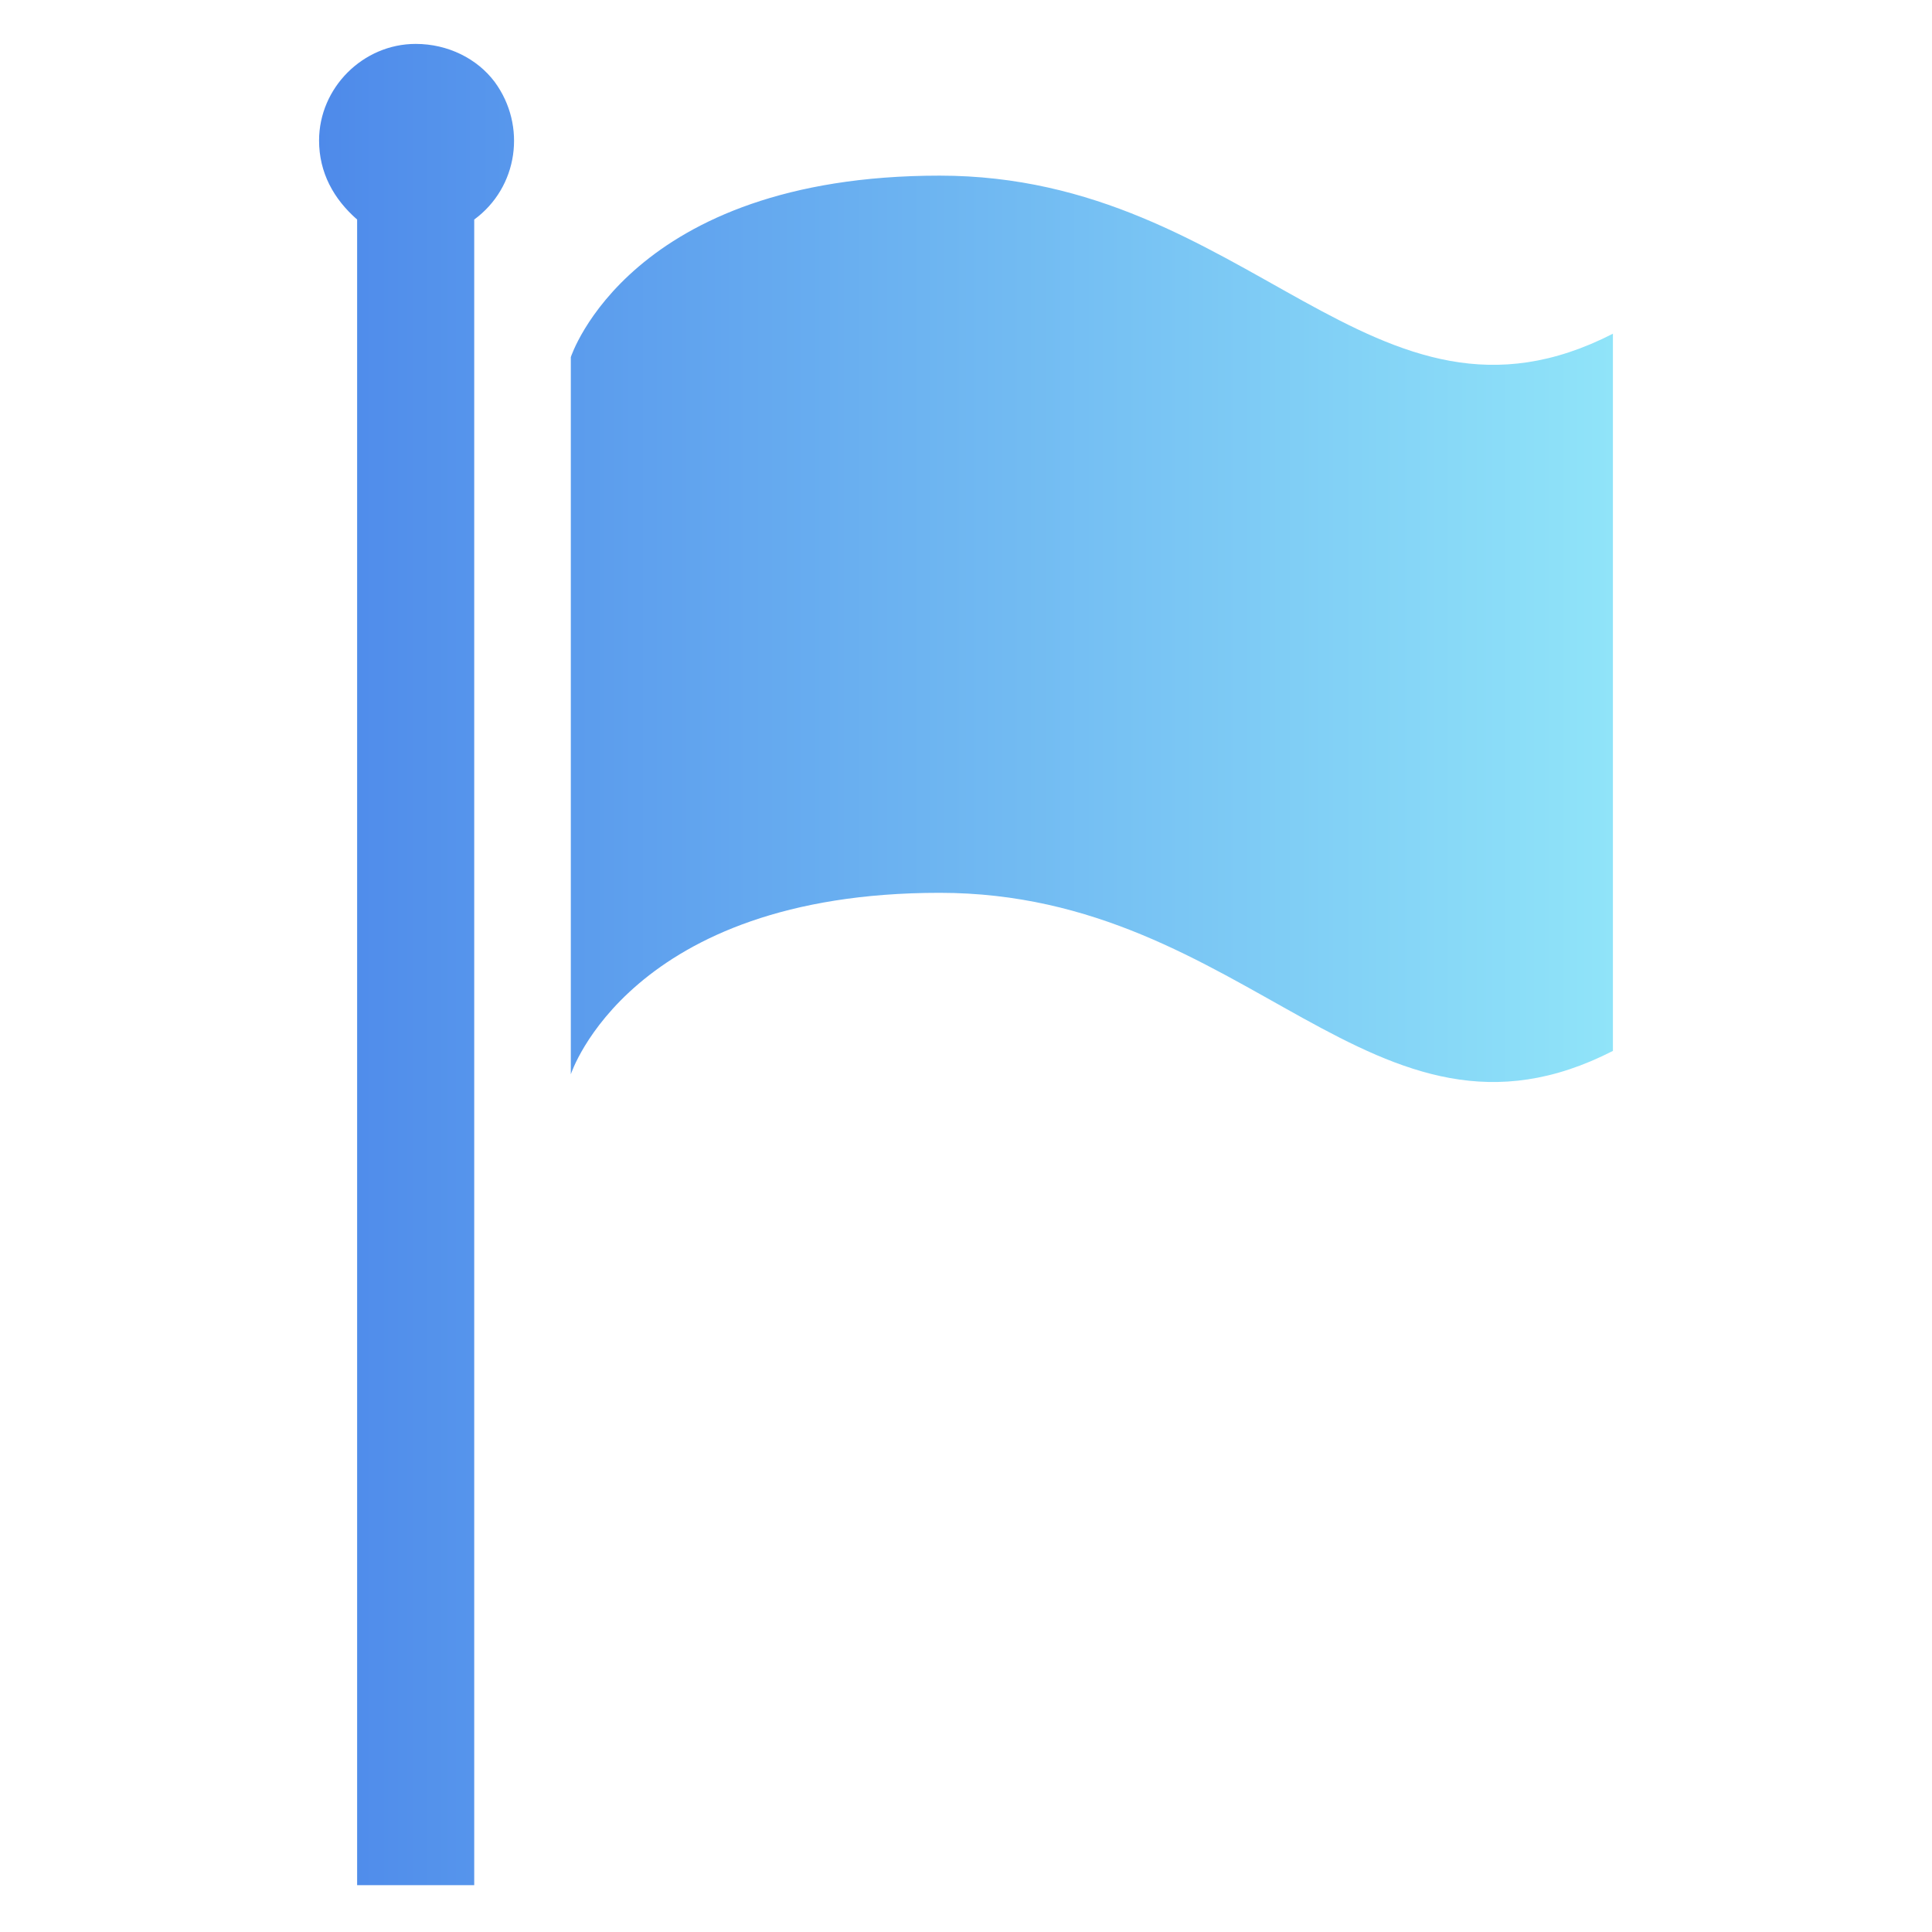 <?xml version="1.0" encoding="utf-8"?>
<!-- Generator: Adobe Illustrator 24.1.0, SVG Export Plug-In . SVG Version: 6.00 Build 0)  -->
<svg version="1.1" id="レイヤー_1" xmlns="http://www.w3.org/2000/svg" xmlns:xlink="http://www.w3.org/1999/xlink" x="0px"
	 y="0px" viewBox="0 0 66 66" style="enable-background:new 0 0 66 66;" xml:space="preserve">
<style type="text/css">
	.st0{fill:url(#SVGID_1_);}
</style>
<g id="レイヤー_2_1_">
	<g id="CSR">
		
			<linearGradient id="SVGID_1_" gradientUnits="userSpaceOnUse" x1="10.905" y1="33.95" x2="55.115" y2="33.95" gradientTransform="matrix(1 0 0 -1 0 66.95)">
			<stop  offset="0" style="stop-color:#4E8AEA"/>
			<stop  offset="1" style="stop-color:#90E4F9"/>
		</linearGradient>
		<path class="st0" d="M14.2,1.5c-1.8,0-3.3,1.5-3.3,3.3c0,1.1,0.5,2,1.3,2.7v56.9h4V7.5c1.5-1.1,1.8-3.2,0.7-4.7
			C16.3,2,15.3,1.5,14.2,1.5L14.2,1.5z M32.1,6c-10.6,0-12.6,6.2-12.6,6.2v24.5c0,0,2-6.2,12.6-6.2s14.8,9.6,23,5.4V11.4
			C46.9,15.6,42.7,6,32.1,6z"/>
	</g>
</g>
</svg>
